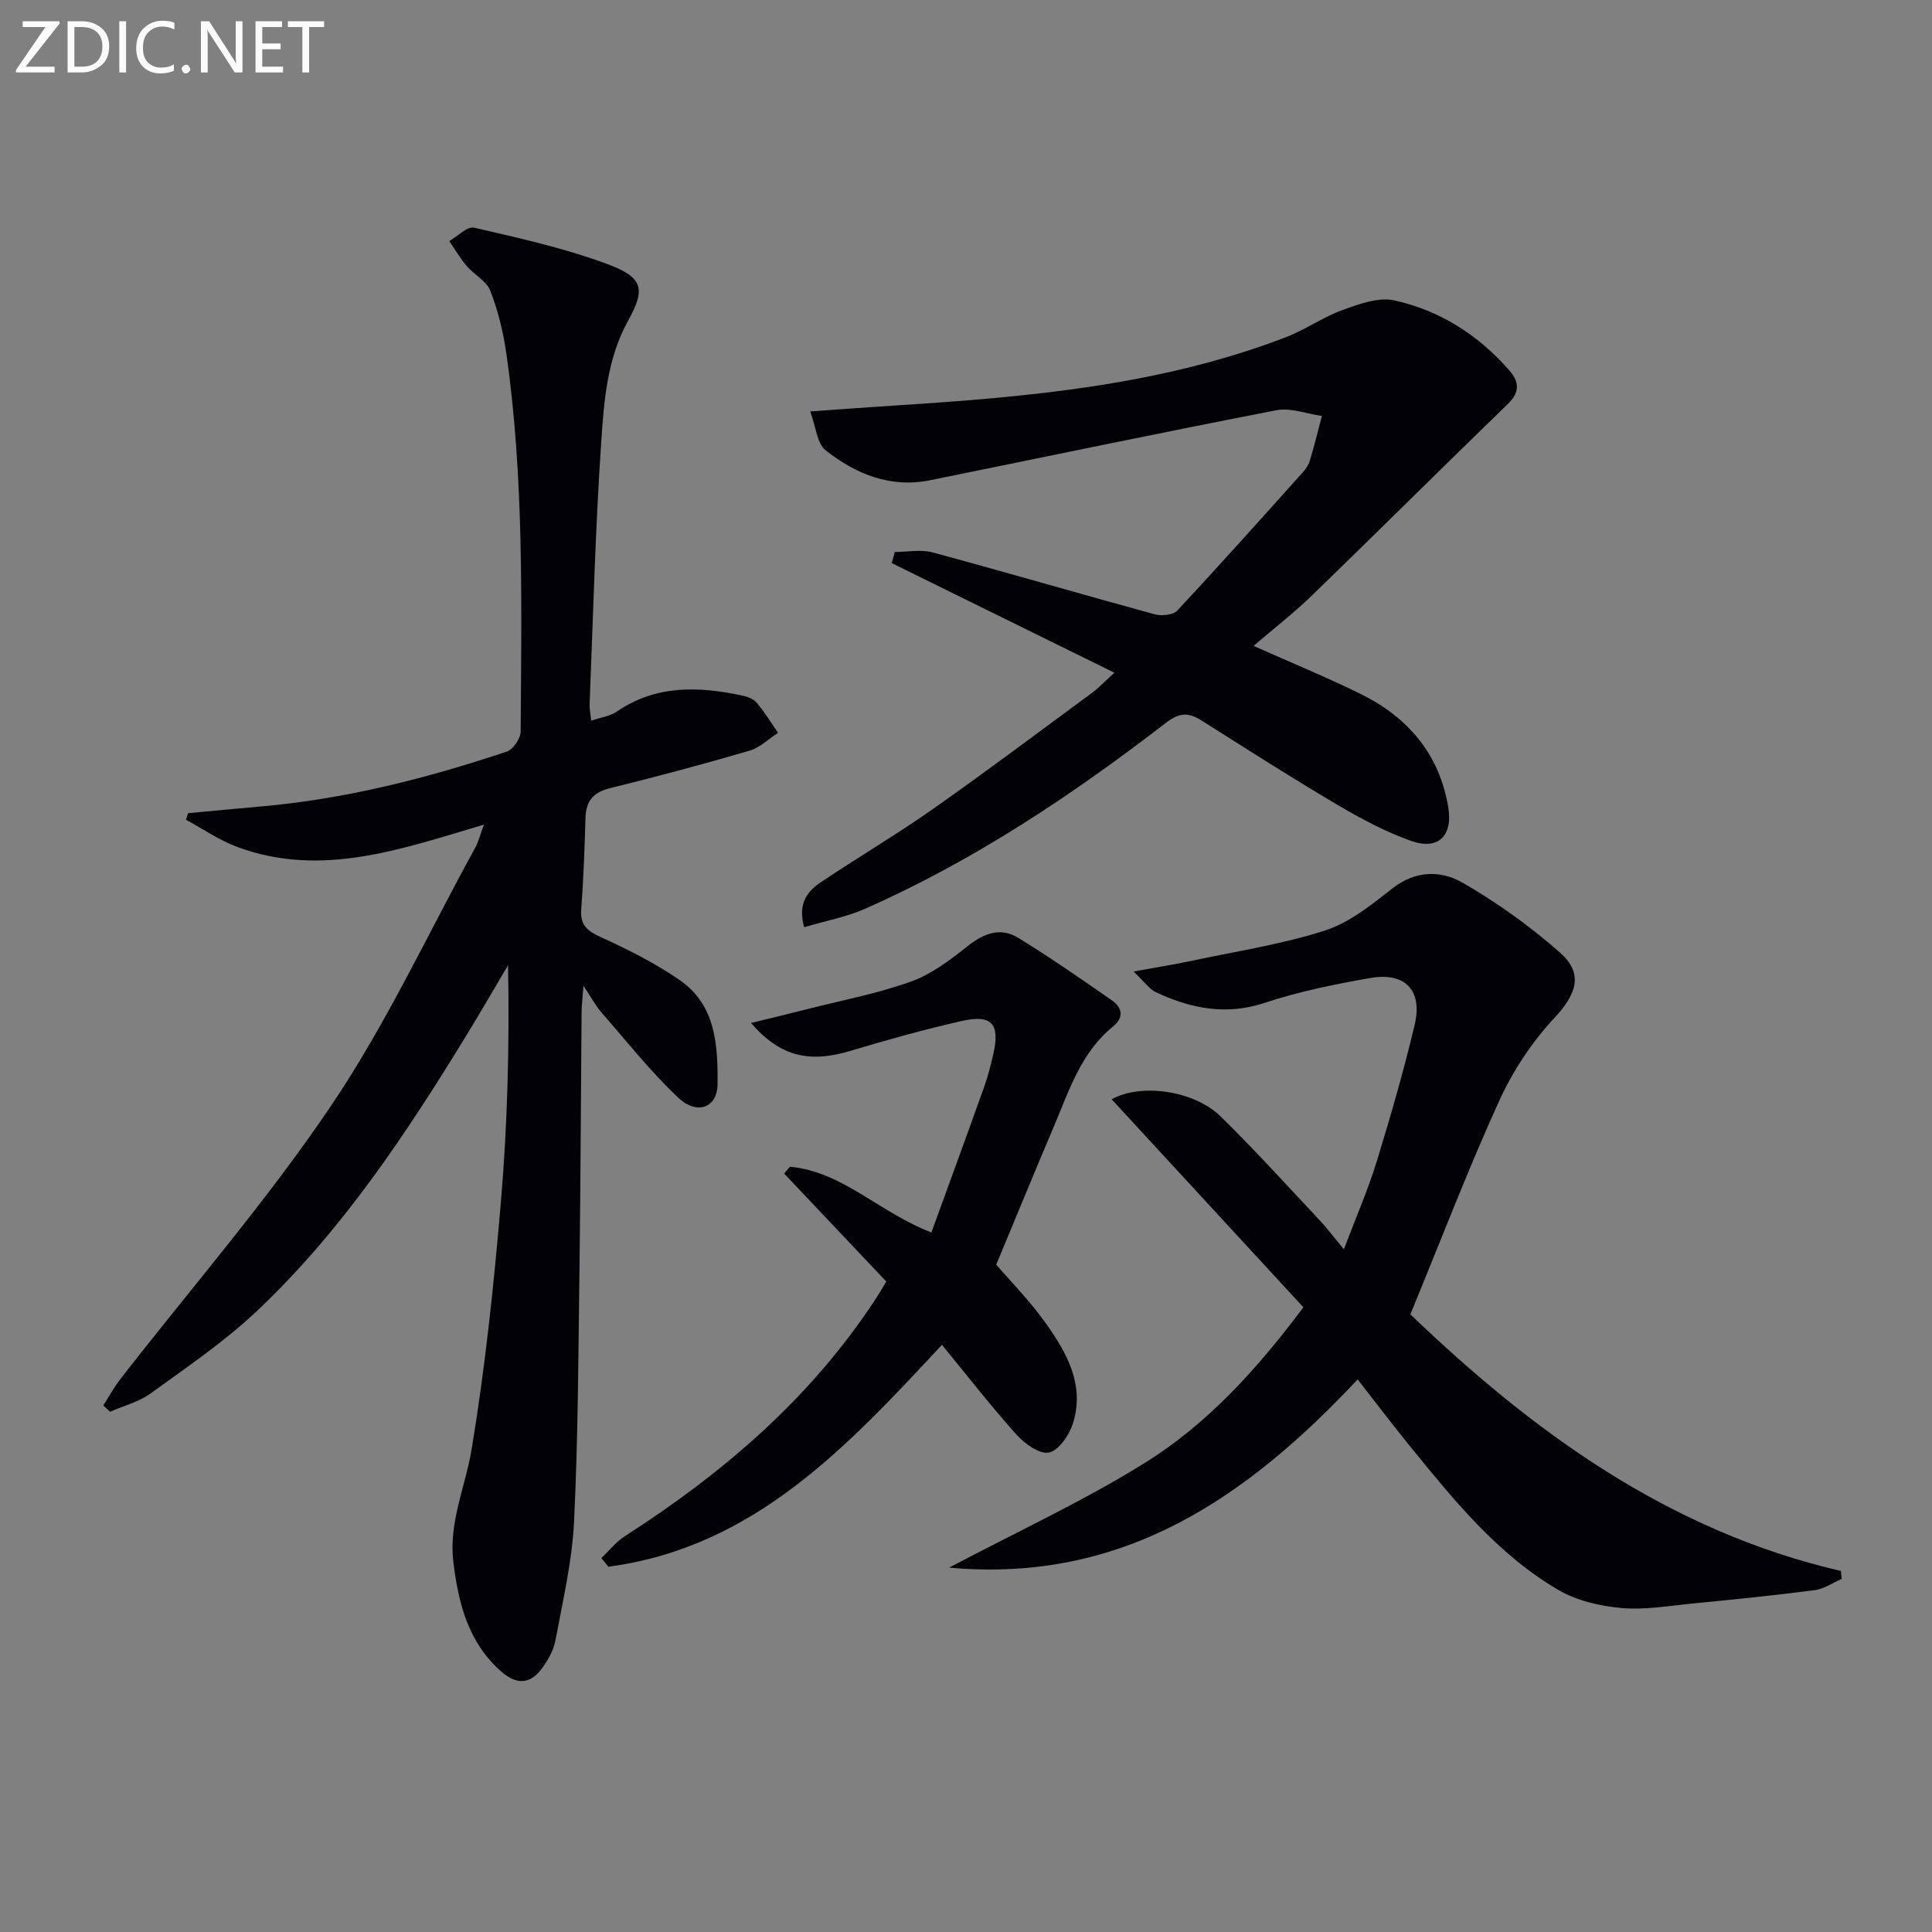 <svg enable-background="new 0 0 400 400" viewBox="0 0 400 400" xmlns="http://www.w3.org/2000/svg"><rect x="0" y="0" width="400" height="400" fill="#808080" stroke="none"/><path d="m38.93 168.36c5.03-.46 10.06-.95 15.09-1.39 17.48-1.53 34.35-5.82 50.92-11.37 1.32-.44 2.86-2.74 2.86-4.19.16-26.13.74-52.28-2.97-78.25-.63-4.4-1.71-8.82-3.31-12.95-.78-2.03-3.34-3.32-4.88-5.12-1.36-1.59-2.42-3.44-3.62-5.17 1.73-.99 3.72-3.11 5.14-2.78 9.16 2.11 18.41 4.17 27.21 7.39 7.7 2.82 8.43 5.08 4.69 11.84-4.47 8.08-5.02 16.88-5.61 25.56-1.21 17.92-1.65 35.89-2.38 53.84-.04.95.17 1.91.33 3.44 2-.68 3.9-.92 5.3-1.88 8.09-5.55 16.88-5.25 25.88-3.34 1.09.23 2.39.68 3.06 1.48 1.65 1.94 2.99 4.15 4.45 6.25-1.96 1.26-3.75 3.07-5.9 3.7-9.56 2.79-19.18 5.37-28.85 7.75-3.47.85-5.02 2.63-5.12 6.11-.19 6.32-.4 12.64-.88 18.94-.25 3.23 1.13 4.46 3.94 5.75 5.69 2.6 11.38 5.43 16.5 8.99 7.44 5.16 7.86 13.51 7.78 21.54-.05 4.84-4.23 6.45-8.14 2.76-5.74-5.42-10.69-11.68-15.9-17.65-1.17-1.34-2.01-2.95-3.72-5.51-.2 2.71-.38 4.14-.39 5.56-.15 17.83-.21 35.65-.44 53.48-.23 17.31-.28 34.64-1.12 51.92-.4 8.23-2.34 16.4-3.85 24.56-.38 2.03-1.53 4.06-2.77 5.77-2.42 3.33-5.24 3.5-8.44.69-6.89-6.05-8.89-14.17-9.93-22.72-.99-8.17 2.52-15.59 3.8-23.37 2.78-16.85 4.58-33.9 6.03-50.93 1.38-16.22 1.81-32.53 1.5-49.23-2.79 4.7-5.52 9.44-8.37 14.11-12.61 20.63-25.94 40.78-43.63 57.49-6.72 6.35-14.5 11.62-22.02 17.07-2.43 1.76-5.57 2.55-8.38 3.78-.47-.43-.94-.87-1.41-1.3 1.19-1.84 2.25-3.79 3.59-5.52 14.6-18.78 30.28-36.82 43.55-56.49 11.39-16.86 20.05-35.57 29.88-53.48.68-1.24 1.02-2.67 1.79-4.76-17.17 5.09-33.67 11.05-51.04 4.63-3.74-1.38-7.11-3.74-10.65-5.64.16-.48.3-.92.43-1.36z" fill="#010106"/><path d="m381.3 326.9c-1.85.8-3.63 2.07-5.55 2.32-8.39 1.09-16.81 1.94-25.23 2.76-4.94.48-9.96 1.38-14.83.94-4.46-.4-9.26-1.52-13.07-3.75-12.71-7.45-21.83-18.85-30.97-30.09-3.46-4.26-6.77-8.64-10.56-13.49-22.75 24.23-48.34 42.27-84.58 38.97 14.19-7.5 27.83-13.79 40.48-21.66 12.92-8.03 23.19-19.31 32.86-32.24-13.22-14.35-26.43-28.67-39.69-43.06 6.01-3.38 17.05-1.84 22.53 3.52 7.01 6.86 13.6 14.15 20.33 21.3 1.58 1.68 2.98 3.54 5.22 6.23 2.48-6.56 4.97-12.26 6.79-18.16 2.88-9.34 5.58-18.75 7.85-28.25 1.72-7.18-1.93-11.03-9.19-9.75-7.33 1.29-14.71 2.77-21.75 5.11-8.07 2.69-15.37 1.22-22.62-2.17-1.36-.64-2.33-2.11-4.62-4.29 4.89-.89 8.49-1.46 12.05-2.22 9.24-1.97 18.66-3.4 27.61-6.28 5.09-1.64 9.66-5.37 14-8.76 4.78-3.73 10.04-3.67 14.47-1.12 7.14 4.12 13.97 9.02 20.15 14.47 5 4.4 3.35 8.68-1.18 13.54-4.63 4.97-8.59 10.96-11.41 17.15-6.45 14.18-12.03 28.76-18.39 44.2 24.89 23.89 53.15 44.81 89.14 53.13.04.55.1 1.1.16 1.65z" fill="#010106"/><path d="m259.54 133.73c7.74 3.45 15.08 6.46 22.17 9.95 9.79 4.83 16.31 12.43 18.14 23.49.97 5.83-2.06 8.92-7.64 6.95-5.41-1.91-10.58-4.7-15.55-7.63-9.44-5.58-18.69-11.5-27.96-17.36-2.69-1.7-4.57-1.59-7.35.55-19.39 14.96-39.72 28.5-62.2 38.45-3.94 1.74-8.29 2.54-12.66 3.84-1.43-5.17.88-7.59 3.67-9.46 7.59-5.08 15.48-9.73 22.95-14.98 11.16-7.84 22.06-16.04 33.04-24.13 1.29-.95 2.41-2.15 4.58-4.12-15.84-7.79-30.97-15.24-46.1-22.69.21-.77.42-1.54.63-2.31 2.62 0 5.38-.57 7.82.09 15.36 4.15 30.63 8.62 45.97 12.81 1.43.39 3.82.17 4.69-.77 8.74-9.35 17.27-18.91 25.82-28.43.66-.73 1.32-1.6 1.6-2.52.94-3.08 1.7-6.22 2.53-9.34-3.16-.44-6.48-1.76-9.45-1.18-23.91 4.63-47.75 9.63-71.62 14.48-8.27 1.68-15.45-1.27-21.69-6.2-1.78-1.41-1.98-4.81-3.18-8.04 6.79-.48 12.37-.89 17.95-1.25 27.38-1.76 54.65-4.16 80.57-14.13 4.01-1.54 7.62-4.14 11.65-5.6 3.42-1.24 7.46-2.73 10.75-2.01 9.44 2.08 17.44 7.18 23.85 14.54 2.02 2.32 2.2 4.45-.33 6.9-13.51 13.07-26.82 26.34-40.32 39.42-3.79 3.7-8.01 6.96-12.33 10.68z" fill="#010106"/><path d="m183.5 265.33c-7.27-7.68-14.21-15.01-21.14-22.35.39-.47.78-.95 1.18-1.42 10.9.99 18.51 9.48 29.3 13.61 3.65-10.04 7.33-20.09 10.93-30.16.78-2.18 1.35-4.45 1.87-6.71 1.45-6.29-.26-8.33-6.49-6.92-7.76 1.75-15.44 3.9-23.07 6.19-8.48 2.55-14.55 1.22-20.59-5.77 4.19-1.03 7.88-1.91 11.54-2.84 7.22-1.84 14.6-3.24 21.59-5.74 4.24-1.52 8.1-4.46 11.69-7.31 3.37-2.67 6.8-4.01 10.5-1.74 6.63 4.07 13.04 8.52 19.43 12.97 2.13 1.48 2.48 3.55.21 5.38-6.68 5.4-9.11 13.31-12.28 20.76-3.94 9.25-7.75 18.56-11.91 28.55 2.82 3.3 6.93 7.45 10.27 12.15 4.37 6.15 8.14 12.85 5.58 20.8-.77 2.38-2.92 5.54-4.94 5.95-1.93.4-5.02-1.82-6.71-3.7-5.31-5.91-10.19-12.2-15.44-18.6-19.6 21.06-38.93 41.95-69.06 45.94-.48-.6-.96-1.19-1.45-1.79 1.61-1.53 3.03-3.35 4.86-4.53 20.38-13.08 38.46-28.57 51.86-49.02.75-1.11 1.41-2.27 2.27-3.7z" fill="#010106"/><g fill="#fafbfa"><path d="m12.4 4.8-7.1 9h6v1.2h-8v-.5l6.1-8.9h-4.7v-1.2h7.6v.4z"/><path d="m14 14v-9.6h3c1.6 0 2.9.5 4 1.4s1.6 2.2 1.6 3.8-.5 3-1.6 3.9-2.4 1.5-4 1.5h-3zm1.4-8.4v8.2h1.6c1.3 0 2.4-.4 3.1-1.1s1.1-1.8 1.1-3.1-.4-2.3-1.2-3-1.8-1-3.1-1z"/><path d="m26.1 4.4v10.6h-1.4v-10.6z"/><path d="m36.1 14.6c-.8.4-1.8.6-2.9.6-1.5 0-2.7-.5-3.6-1.4s-1.4-2.2-1.4-3.8c0-1.7.5-3.1 1.5-4.1s2.3-1.6 3.9-1.6c1 0 1.8.1 2.5.4v1.4c-.8-.4-1.6-.6-2.5-.6-1.2 0-2.1.4-2.9 1.2s-1.1 1.8-1.1 3.2c0 1.3.3 2.3 1 3s1.6 1.1 2.7 1.1c1 0 2-.2 2.7-.7v1.3z"/><path d="m37.6 14.3c0-.2.1-.5.3-.6s.4-.3.6-.3c.3 0 .5.1.6.3s.3.4.3.6-.1.4-.3.6-.4.3-.6.3c-.3 0-.5-.1-.6-.3s-.3-.4-.3-.6z"/><path d="m50.2 15h-1.6l-5.3-8.2c-.2-.2-.3-.5-.4-.7 0 .2.1.7.1 1.5v7.4h-1.4v-10.6h1.7l5.2 8.1c.2.4.4.6.4.7 0-.3-.1-.8-.1-1.5v-7.3h1.4z"/><path d="m58.6 15h-5.7v-10.6h5.5v1.2h-4.1v3.4h3.8v1.2h-3.8v3.6h4.3z"/><path d="m67.1 5.6h-3.1v9.4h-1.4v-9.4h-3v-1.2h7.5z"/></g></svg>
